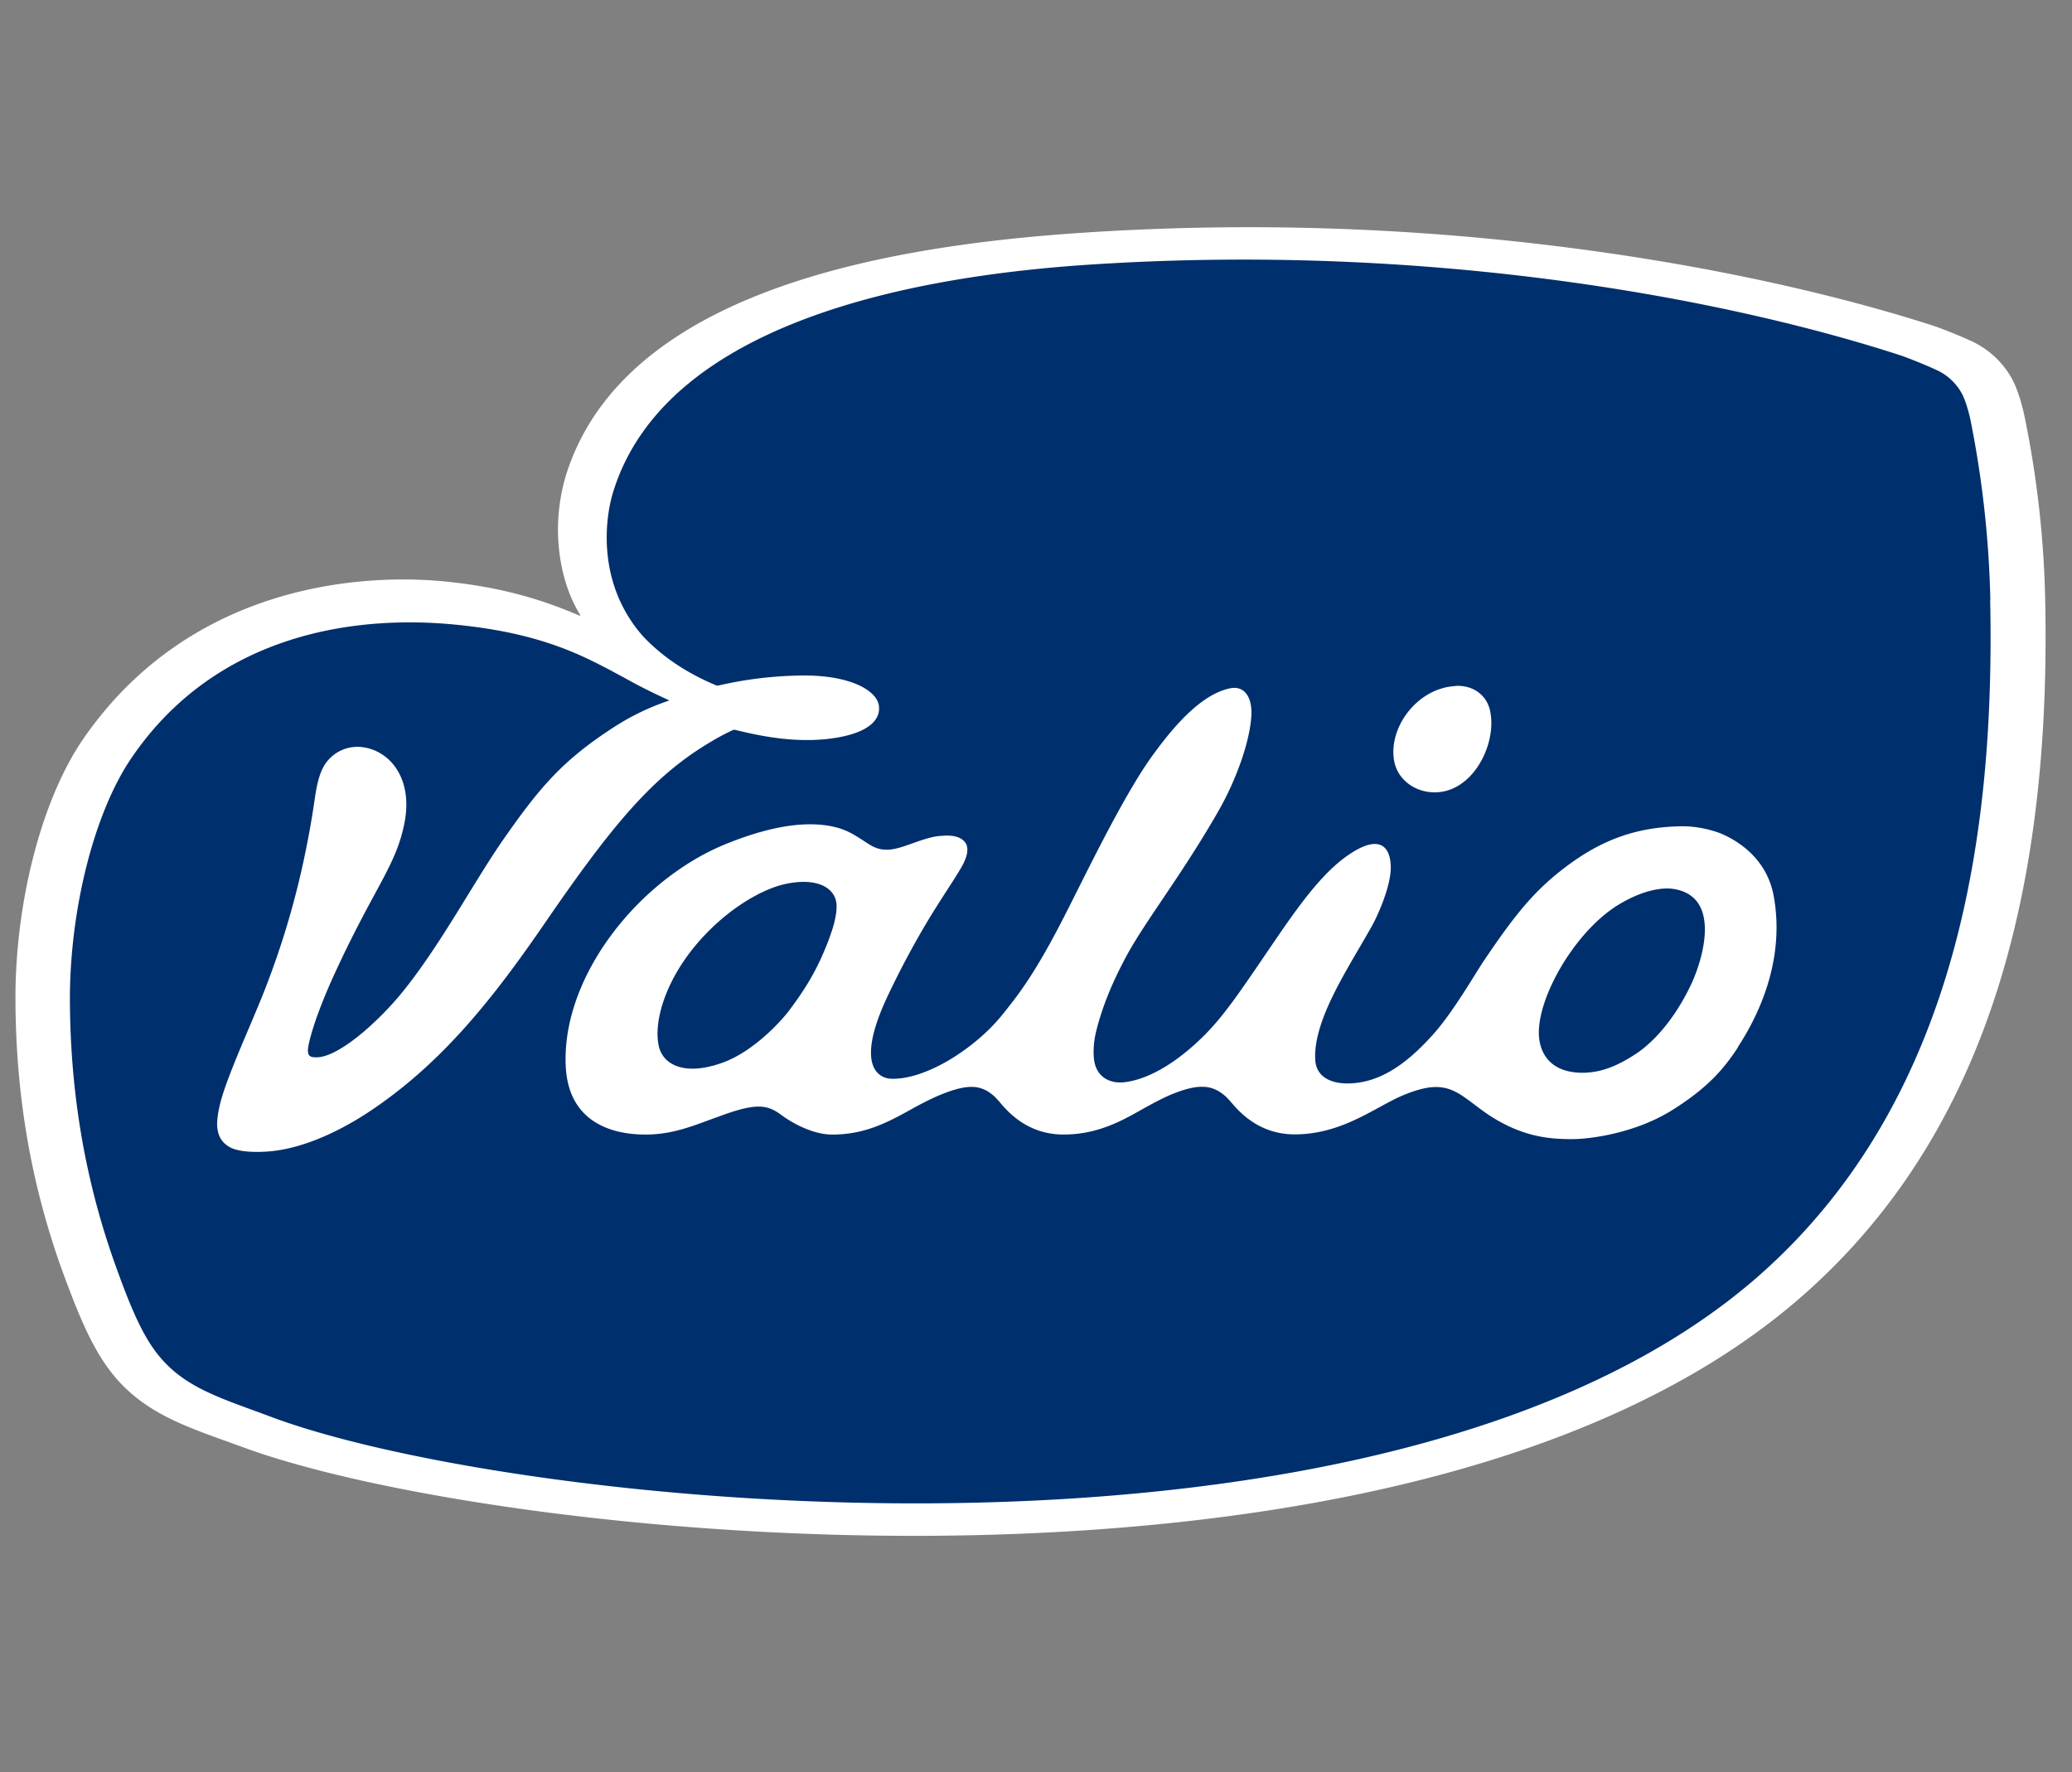 <svg xmlns="http://www.w3.org/2000/svg" viewBox="0 0 76 65"><rect x="0" y="0" width="76" height="65" fill="#808080" stroke="none"/><svg xmlns="http://www.w3.org/2000/svg" fill="none" viewBox="0 0 76 65"><g clip-path="url(#clip0_13281_5455)"><path fill="#fff" d="M39.874 8.526c-7.446.48-16.967 2.16-19.103 8.867a7 7 0 0 0-.305 2.03c0 .834.162 2.067.81 3.125.018.031 0 .037-.025.031-1.096-.467-2.628-1.033-5-1.258-3.337-.31-9.377.28-13.169 5.741C1.538 29.272.554 33.09.567 36.67c.012 3.586.597 6.905 1.787 10.13.703 1.906 1.251 3.107 2.154 4.023 1.046 1.052 2.316 1.506 3.786 2.036l.635.23c4.819 1.768 15.485 3.443 26.543 3.225 9.533-.187 22.553-1.837 30.448-8.617 6.37-5.473 9.346-13.873 9.097-25.684a37 37 0 0 0-.766-6.775c-.007-.03-.175-.853-.467-1.37a3.26 3.26 0 0 0-1.544-1.388c-.28-.13-.997-.43-1.451-.573-2.615-.834-6.974-1.992-12.901-2.777a92 92 0 0 0-18.014-.604"/><path fill="#002F6D" d="M61.324 32.598c-.367-.043-1.077.044-1.986.604-1.663 1.028-3.145 3.699-2.858 5.037.168.791.797 1.121 1.606 1.109.617-.013 1.19-.218 1.905-.685.548-.355 1.389-1.164 2.061-2.603.467-1.034 1.059-3.238-.728-3.462m-32.596-.155c-.76.18-1.986.846-3.045 2.036-1.245 1.394-1.724 2.957-1.519 3.891.156.691.959 1.115 2.366.598 1.102-.405 2.105-1.488 2.422-1.912.492-.66.884-1.257 1.24-2.08.136-.317.217-.516.348-.92.05-.156.18-.617.137-.941-.075-.567-.74-.959-1.955-.672m44.283-10.436a37.7 37.7 0 0 0-.722-6.569c-.05-.255-.187-.766-.33-1.015a2 2 0 0 0-.94-.86c-.25-.118-.904-.391-1.283-.522-6.127-1.999-17.055-4.178-29.819-3.331-6.164.41-15.454 2.023-17.415 8.318-.33 1.053-.586 3.412 1.09 5.311.784.829 1.718 1.395 2.67 1.794a.16.16 0 0 0 .094.012 14.2 14.2 0 0 1 2.988-.367c1.787-.038 2.84.529 2.902 1.127.062.585-.542 1.064-1.974 1.208-1.345.13-2.602-.175-3.306-.343a.15.15 0 0 0-.075.006q-.195.093-.392.194c-2.291 1.245-3.767 2.895-6.476 6.842-1.936 2.821-3.816 5.206-6.5 6.98-.828.548-2.335 1.383-3.81 1.451-.35.019-.94.012-1.258-.156-.586-.31-.53-.915-.393-1.525.18-.816.866-2.347 1.32-3.437a30.6 30.6 0 0 0 1.85-5.984c.186-.915.28-1.575.31-1.78.057-.387.132-.891.343-1.258a1.42 1.42 0 0 1 1.457-.692c1.015.156 1.812 1.196 1.5 2.771-.304 1.563-1.082 2.329-2.527 5.455-.766 1.656-1.009 2.64-1.015 2.876 0 .094.012.156.05.2.05.05.118.068.23.068.828.038 2.335-1.345 3.17-2.372 1.42-1.744 2.633-4.066 3.748-5.66 1.345-1.924 2.167-2.87 4.016-4.072a9 9 0 0 1 2.042-.984l-.1-.05a20 20 0 0 1-1.55-.784c-.03-.019-.062-.031-.093-.05q-.198-.105-.405-.218a23 23 0 0 0-.772-.392c-1.158-.555-2.609-1.065-4.95-1.29-3.854-.373-8.83.43-11.868 4.907-1.4 2.068-2.254 5.648-2.248 8.86.013 3.294.517 6.52 1.675 9.745.673 1.88 1.14 2.87 1.831 3.58.946.978 2.192 1.339 3.873 1.968 8.947 3.356 40.97 6.78 54.569-5.174 7.484-6.582 8.655-16.687 8.487-24.794m-19.601 3.157c.672-.032 1.189.38 1.276 1.014.2 1.19-.685 2.927-2.092 2.89-.729-.02-1.308-.492-1.438-1.115-.25-1.239.834-2.715 2.247-2.783m10.361 13.243c-.51.785-1.096 1.476-2.385 2.292-1.4.884-3.075 1.083-3.704 1.083-.828 0-1.663-.087-2.684-.66-.535-.299-.86-.597-1.283-.89-.653-.455-1.183-.473-2.148-.093-1.04.41-2.266 1.469-4.06 1.469-1.363 0-2.091-.897-2.36-1.214a4 4 0 0 0-.167-.175c-.48-.423-.965-.498-2-.074-.341.143-.728.355-1.107.566-.766.436-1.644.903-2.846.903-1.364 0-2.092-.896-2.36-1.214a5 5 0 0 0-.155-.168c-.474-.43-.928-.51-1.987-.081-.317.13-.685.317-1.033.51-.822.455-1.719.966-2.97.953-.666-.006-1.395-.386-1.85-.722-.51-.38-.927-.448-2.29.062-.785.274-1.601.654-2.64.66-1.42.013-2.865-.548-2.97-2.478-.175-3.312 2.683-6.893 5.895-8.188 1.283-.517 2.809-.928 4.06-.591.486.13.828.398 1.177.616.535.336.965.18 1.594-.043.654-.237.865-.262 1.09-.274.38-.032.641.037.797.199.218.23.093.591-.063.884-.224.41-.566.89-1.164 1.855a32 32 0 0 0-1.606 2.995c-1.246 2.678-.162 2.964.13 2.977 1.258.062 3.107-1.096 4.129-2.379.46-.573.722-.934 1.02-1.4.337-.524.71-1.171 1.202-2.13.654-1.264 2.136-4.39 3.238-5.915.648-.897 1.731-2.273 2.877-2.497.51-.1.797.317.772.971-.038.89-.51 2.316-1.227 3.562-1.307 2.279-2.615 3.941-3.325 5.23-.492.903-.921 1.88-1.158 2.889-.075.318-.1.722-.056 1.009.1.622.598.846 1.102.79.903-.105 1.962-.734 2.983-1.768.504-.51.971-1.146 1.345-1.681 1.488-2.117 2.571-3.985 3.904-4.894 1.176-.803 1.544-.255 1.544.473 0 .666-.448 1.706-.704 2.16-.834 1.495-2.142 3.4-2.067 4.882.037.679.648.878 1.202.872 1.027-.013 2.03-.548 3.194-1.88.672-.773 1.4-2.024 1.75-2.56 1.09-1.625 1.762-2.459 2.69-3.225 1.438-1.177 2.795-1.75 4.644-1.768.623 0 1.22.18 1.489.305.435.2 1.587.81 1.849 2.26.436 2.41-.617 4.465-1.314 5.53"/></g><defs><clipPath id="SvgjsClipPath1036"><path fill="#fff" d="M.566 8.334h74.47v48H.565z"/></clipPath></defs></svg><style>@media (prefers-color-scheme:light){:root{filter:none}}@media (prefers-color-scheme:dark){:root{filter:none}}</style></svg>